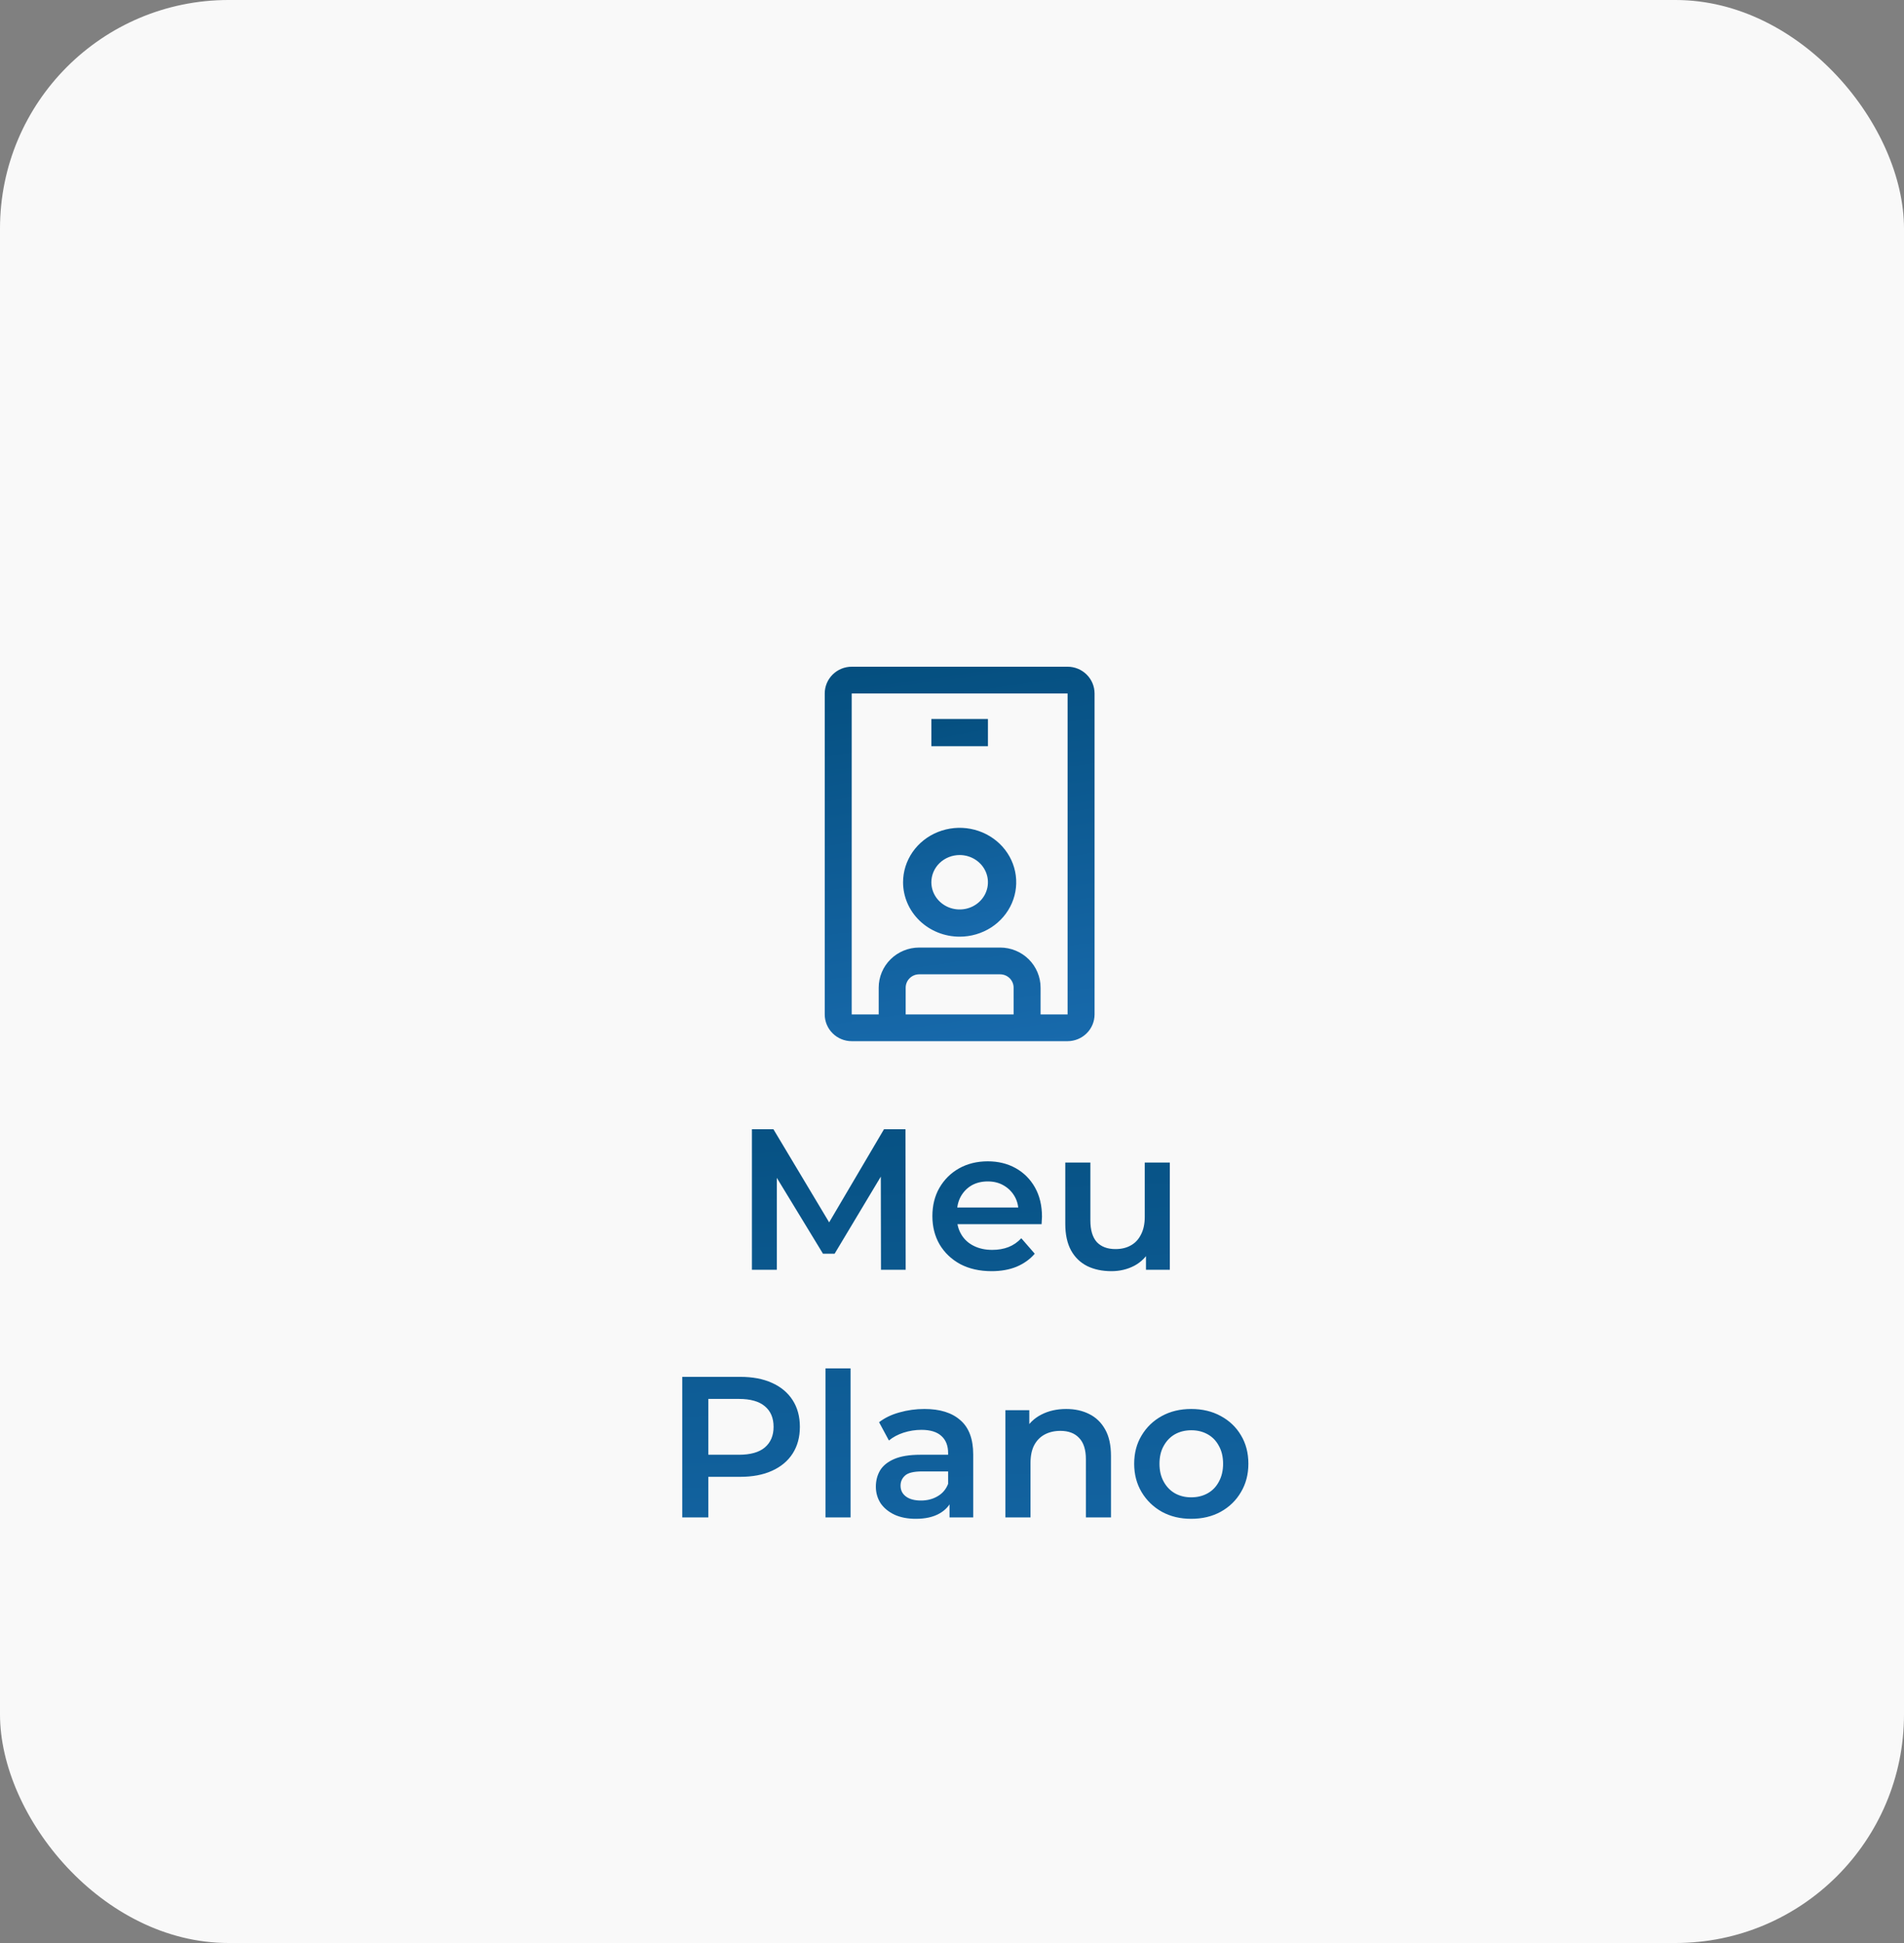<svg width="100" height="102" viewBox="0 0 100 102" fill="none" xmlns="http://www.w3.org/2000/svg">
<rect x="0" y="0" width="100" height="102" fill="#808080" stroke="none"/>
<rect width="100" height="102" rx="12" fill="url(#paint0_linear_82_1652)"/>
<path d="M50.402 49.172C50.989 49.172 51.564 49.004 52.053 48.691C52.541 48.377 52.922 47.93 53.147 47.408C53.372 46.886 53.431 46.312 53.316 45.757C53.202 45.203 52.919 44.694 52.503 44.294C52.087 43.895 51.558 43.623 50.981 43.512C50.405 43.402 49.808 43.459 49.265 43.675C48.722 43.891 48.258 44.258 47.931 44.727C47.605 45.197 47.43 45.75 47.43 46.315C47.43 47.072 47.743 47.799 48.3 48.335C48.858 48.871 49.614 49.172 50.402 49.172ZM50.402 44.886C50.696 44.886 50.983 44.97 51.227 45.127C51.471 45.284 51.662 45.507 51.774 45.768C51.887 46.029 51.916 46.316 51.859 46.593C51.802 46.871 51.66 47.125 51.452 47.325C51.245 47.525 50.98 47.661 50.692 47.716C50.403 47.771 50.105 47.743 49.833 47.635C49.562 47.526 49.33 47.343 49.166 47.108C49.003 46.873 48.916 46.597 48.916 46.315C48.916 45.936 49.072 45.572 49.351 45.304C49.63 45.037 50.008 44.886 50.402 44.886ZM48.916 37.743H51.888V39.172H48.916V37.743Z" fill="url(#paint1_linear_82_1652)"/>
<path d="M56.071 35H44.733C44.357 35 43.997 35.148 43.731 35.412C43.465 35.675 43.316 36.032 43.316 36.404V53.254C43.316 53.626 43.465 53.983 43.731 54.246C43.997 54.51 44.357 54.658 44.733 54.658H56.071C56.446 54.657 56.806 54.509 57.072 54.246C57.338 53.983 57.487 53.626 57.488 53.254V36.404C57.487 36.032 57.338 35.675 57.072 35.412C56.807 35.148 56.446 35 56.071 35ZM53.236 53.254H47.567V51.85C47.567 51.664 47.642 51.485 47.775 51.353C47.908 51.222 48.088 51.148 48.276 51.148H52.528C52.715 51.148 52.896 51.222 53.029 51.353C53.161 51.485 53.236 51.664 53.236 51.85V53.254ZM54.653 53.254V51.85C54.653 51.291 54.429 50.755 54.031 50.36C53.632 49.965 53.091 49.743 52.528 49.743H48.276C47.712 49.743 47.172 49.965 46.773 50.36C46.374 50.755 46.15 51.291 46.15 51.85V53.254H44.733V36.404H56.071V53.254H54.653Z" fill="url(#paint2_linear_82_1652)"/>
<path d="M39.492 66.658V59.279H40.62L43.846 64.666H43.255L46.429 59.279H47.556L47.567 66.658H46.27L46.26 61.313H46.534L43.835 65.815H43.224L40.483 61.313H40.799V66.658H39.492ZM52.08 66.732C51.454 66.732 50.906 66.609 50.435 66.363C49.971 66.11 49.609 65.765 49.349 65.33C49.096 64.894 48.97 64.398 48.97 63.843C48.97 63.281 49.093 62.786 49.339 62.357C49.592 61.921 49.936 61.58 50.372 61.334C50.815 61.088 51.317 60.965 51.879 60.965C52.428 60.965 52.916 61.085 53.345 61.324C53.773 61.563 54.111 61.9 54.357 62.336C54.603 62.772 54.726 63.285 54.726 63.875C54.726 63.931 54.722 63.994 54.715 64.065C54.715 64.135 54.712 64.202 54.705 64.265H50.014V63.39H54.009L53.492 63.664C53.499 63.341 53.433 63.056 53.292 62.81C53.151 62.564 52.958 62.371 52.712 62.23C52.473 62.09 52.196 62.02 51.879 62.02C51.556 62.02 51.272 62.09 51.026 62.23C50.787 62.371 50.597 62.568 50.456 62.821C50.323 63.067 50.256 63.358 50.256 63.696V63.907C50.256 64.244 50.333 64.543 50.488 64.803C50.642 65.063 50.86 65.263 51.142 65.403C51.423 65.544 51.746 65.614 52.111 65.614C52.428 65.614 52.712 65.565 52.965 65.467C53.218 65.368 53.443 65.214 53.64 65.003L54.346 65.815C54.093 66.11 53.773 66.338 53.387 66.5C53.007 66.654 52.572 66.732 52.08 66.732ZM58.374 66.732C57.896 66.732 57.474 66.644 57.109 66.468C56.743 66.285 56.459 66.011 56.255 65.646C56.051 65.273 55.949 64.806 55.949 64.244V61.029H57.267V64.065C57.267 64.571 57.379 64.95 57.604 65.203C57.836 65.449 58.163 65.572 58.585 65.572C58.894 65.572 59.161 65.509 59.386 65.382C59.618 65.256 59.797 65.066 59.923 64.813C60.057 64.56 60.124 64.247 60.124 63.875V61.029H61.441V66.658H60.187V65.14L60.408 65.604C60.219 65.969 59.941 66.25 59.576 66.447C59.21 66.637 58.809 66.732 58.374 66.732ZM35.832 79.658V72.279H38.868C39.522 72.279 40.081 72.384 40.544 72.595C41.015 72.806 41.377 73.108 41.63 73.502C41.883 73.895 42.01 74.362 42.01 74.904C42.01 75.445 41.883 75.912 41.63 76.306C41.377 76.699 41.015 77.001 40.544 77.212C40.081 77.423 39.522 77.528 38.868 77.528H36.591L37.203 76.885V79.658H35.832ZM37.203 77.033L36.591 76.369H38.805C39.41 76.369 39.863 76.243 40.165 75.99C40.474 75.729 40.629 75.368 40.629 74.904C40.629 74.433 40.474 74.071 40.165 73.818C39.863 73.565 39.41 73.438 38.805 73.438H36.591L37.203 72.764V77.033ZM43.355 79.658V71.836H44.672V79.658H43.355ZM49.87 79.658V78.519L49.796 78.277V76.285C49.796 75.898 49.681 75.599 49.449 75.389C49.217 75.171 48.865 75.062 48.394 75.062C48.078 75.062 47.765 75.111 47.456 75.209C47.154 75.308 46.898 75.445 46.687 75.621L46.17 74.661C46.472 74.429 46.831 74.257 47.245 74.145C47.667 74.025 48.103 73.966 48.553 73.966C49.368 73.966 49.997 74.162 50.44 74.556C50.889 74.942 51.114 75.543 51.114 76.358V79.658H49.87ZM48.099 79.732C47.678 79.732 47.309 79.662 46.992 79.521C46.676 79.373 46.43 79.173 46.254 78.92C46.086 78.66 46.001 78.368 46.001 78.045C46.001 77.729 46.075 77.444 46.223 77.191C46.377 76.938 46.627 76.738 46.971 76.59C47.316 76.443 47.772 76.369 48.342 76.369H49.976V77.244H48.437C47.987 77.244 47.685 77.318 47.53 77.465C47.375 77.606 47.298 77.781 47.298 77.992C47.298 78.231 47.393 78.421 47.583 78.562C47.772 78.702 48.036 78.772 48.373 78.772C48.697 78.772 48.985 78.699 49.238 78.551C49.498 78.403 49.684 78.186 49.796 77.897L50.018 78.688C49.891 79.018 49.663 79.275 49.333 79.458C49.009 79.64 48.598 79.732 48.099 79.732ZM55.999 73.966C56.449 73.966 56.85 74.053 57.201 74.229C57.559 74.405 57.841 74.675 58.044 75.041C58.248 75.399 58.35 75.863 58.35 76.432V79.658H57.032V76.601C57.032 76.102 56.913 75.729 56.674 75.484C56.442 75.237 56.115 75.115 55.694 75.115C55.384 75.115 55.11 75.178 54.871 75.304C54.633 75.431 54.446 75.621 54.313 75.874C54.186 76.12 54.123 76.432 54.123 76.812V79.658H52.805V74.029H54.06V75.547L53.838 75.083C54.035 74.725 54.32 74.45 54.692 74.261C55.072 74.064 55.507 73.966 55.999 73.966ZM62.562 79.732C61.986 79.732 61.473 79.609 61.023 79.363C60.573 79.11 60.218 78.765 59.958 78.33C59.698 77.894 59.568 77.398 59.568 76.843C59.568 76.281 59.698 75.786 59.958 75.357C60.218 74.921 60.573 74.58 61.023 74.334C61.473 74.088 61.986 73.966 62.562 73.966C63.145 73.966 63.662 74.088 64.112 74.334C64.569 74.58 64.923 74.918 65.176 75.346C65.436 75.775 65.566 76.274 65.566 76.843C65.566 77.398 65.436 77.894 65.176 78.33C64.923 78.765 64.569 79.11 64.112 79.363C63.662 79.609 63.145 79.732 62.562 79.732ZM62.562 78.604C62.885 78.604 63.173 78.534 63.426 78.393C63.679 78.252 63.876 78.049 64.017 77.781C64.164 77.514 64.238 77.202 64.238 76.843C64.238 76.478 64.164 76.165 64.017 75.905C63.876 75.638 63.679 75.434 63.426 75.294C63.173 75.153 62.889 75.083 62.573 75.083C62.249 75.083 61.961 75.153 61.708 75.294C61.462 75.434 61.265 75.638 61.118 75.905C60.97 76.165 60.897 76.478 60.897 76.843C60.897 77.202 60.97 77.514 61.118 77.781C61.265 78.049 61.462 78.252 61.708 78.393C61.961 78.534 62.246 78.604 62.562 78.604Z" fill="url(#paint3_linear_82_1652)"/>
<defs>
<linearGradient id="paint0_linear_82_1652" x1="49.936" y1="-23.375" x2="77.498" y2="242.4" gradientUnits="userSpaceOnUse">
<stop stop-color="#F9F9F9"/>
</linearGradient>
<linearGradient id="paint1_linear_82_1652" x1="50.398" y1="35.124" x2="56.067" y2="64.116" gradientUnits="userSpaceOnUse">
<stop stop-color="#014A77"/>
<stop offset="0.59" stop-color="#1D71B8"/>
<stop offset="0.88" stop-color="#2D2E83"/>
</linearGradient>
<linearGradient id="paint2_linear_82_1652" x1="50.393" y1="30.495" x2="57.552" y2="81.258" gradientUnits="userSpaceOnUse">
<stop stop-color="#014A77"/>
<stop offset="0.59" stop-color="#1D71B8"/>
<stop offset="0.88" stop-color="#2D2E83"/>
</linearGradient>
<linearGradient id="paint3_linear_82_1652" x1="50.352" y1="49.497" x2="53.751" y2="131.654" gradientUnits="userSpaceOnUse">
<stop stop-color="#014A77"/>
<stop offset="0.59" stop-color="#1D71B8"/>
<stop offset="0.88" stop-color="#2D2E83"/>
</linearGradient>
</defs>
</svg>
